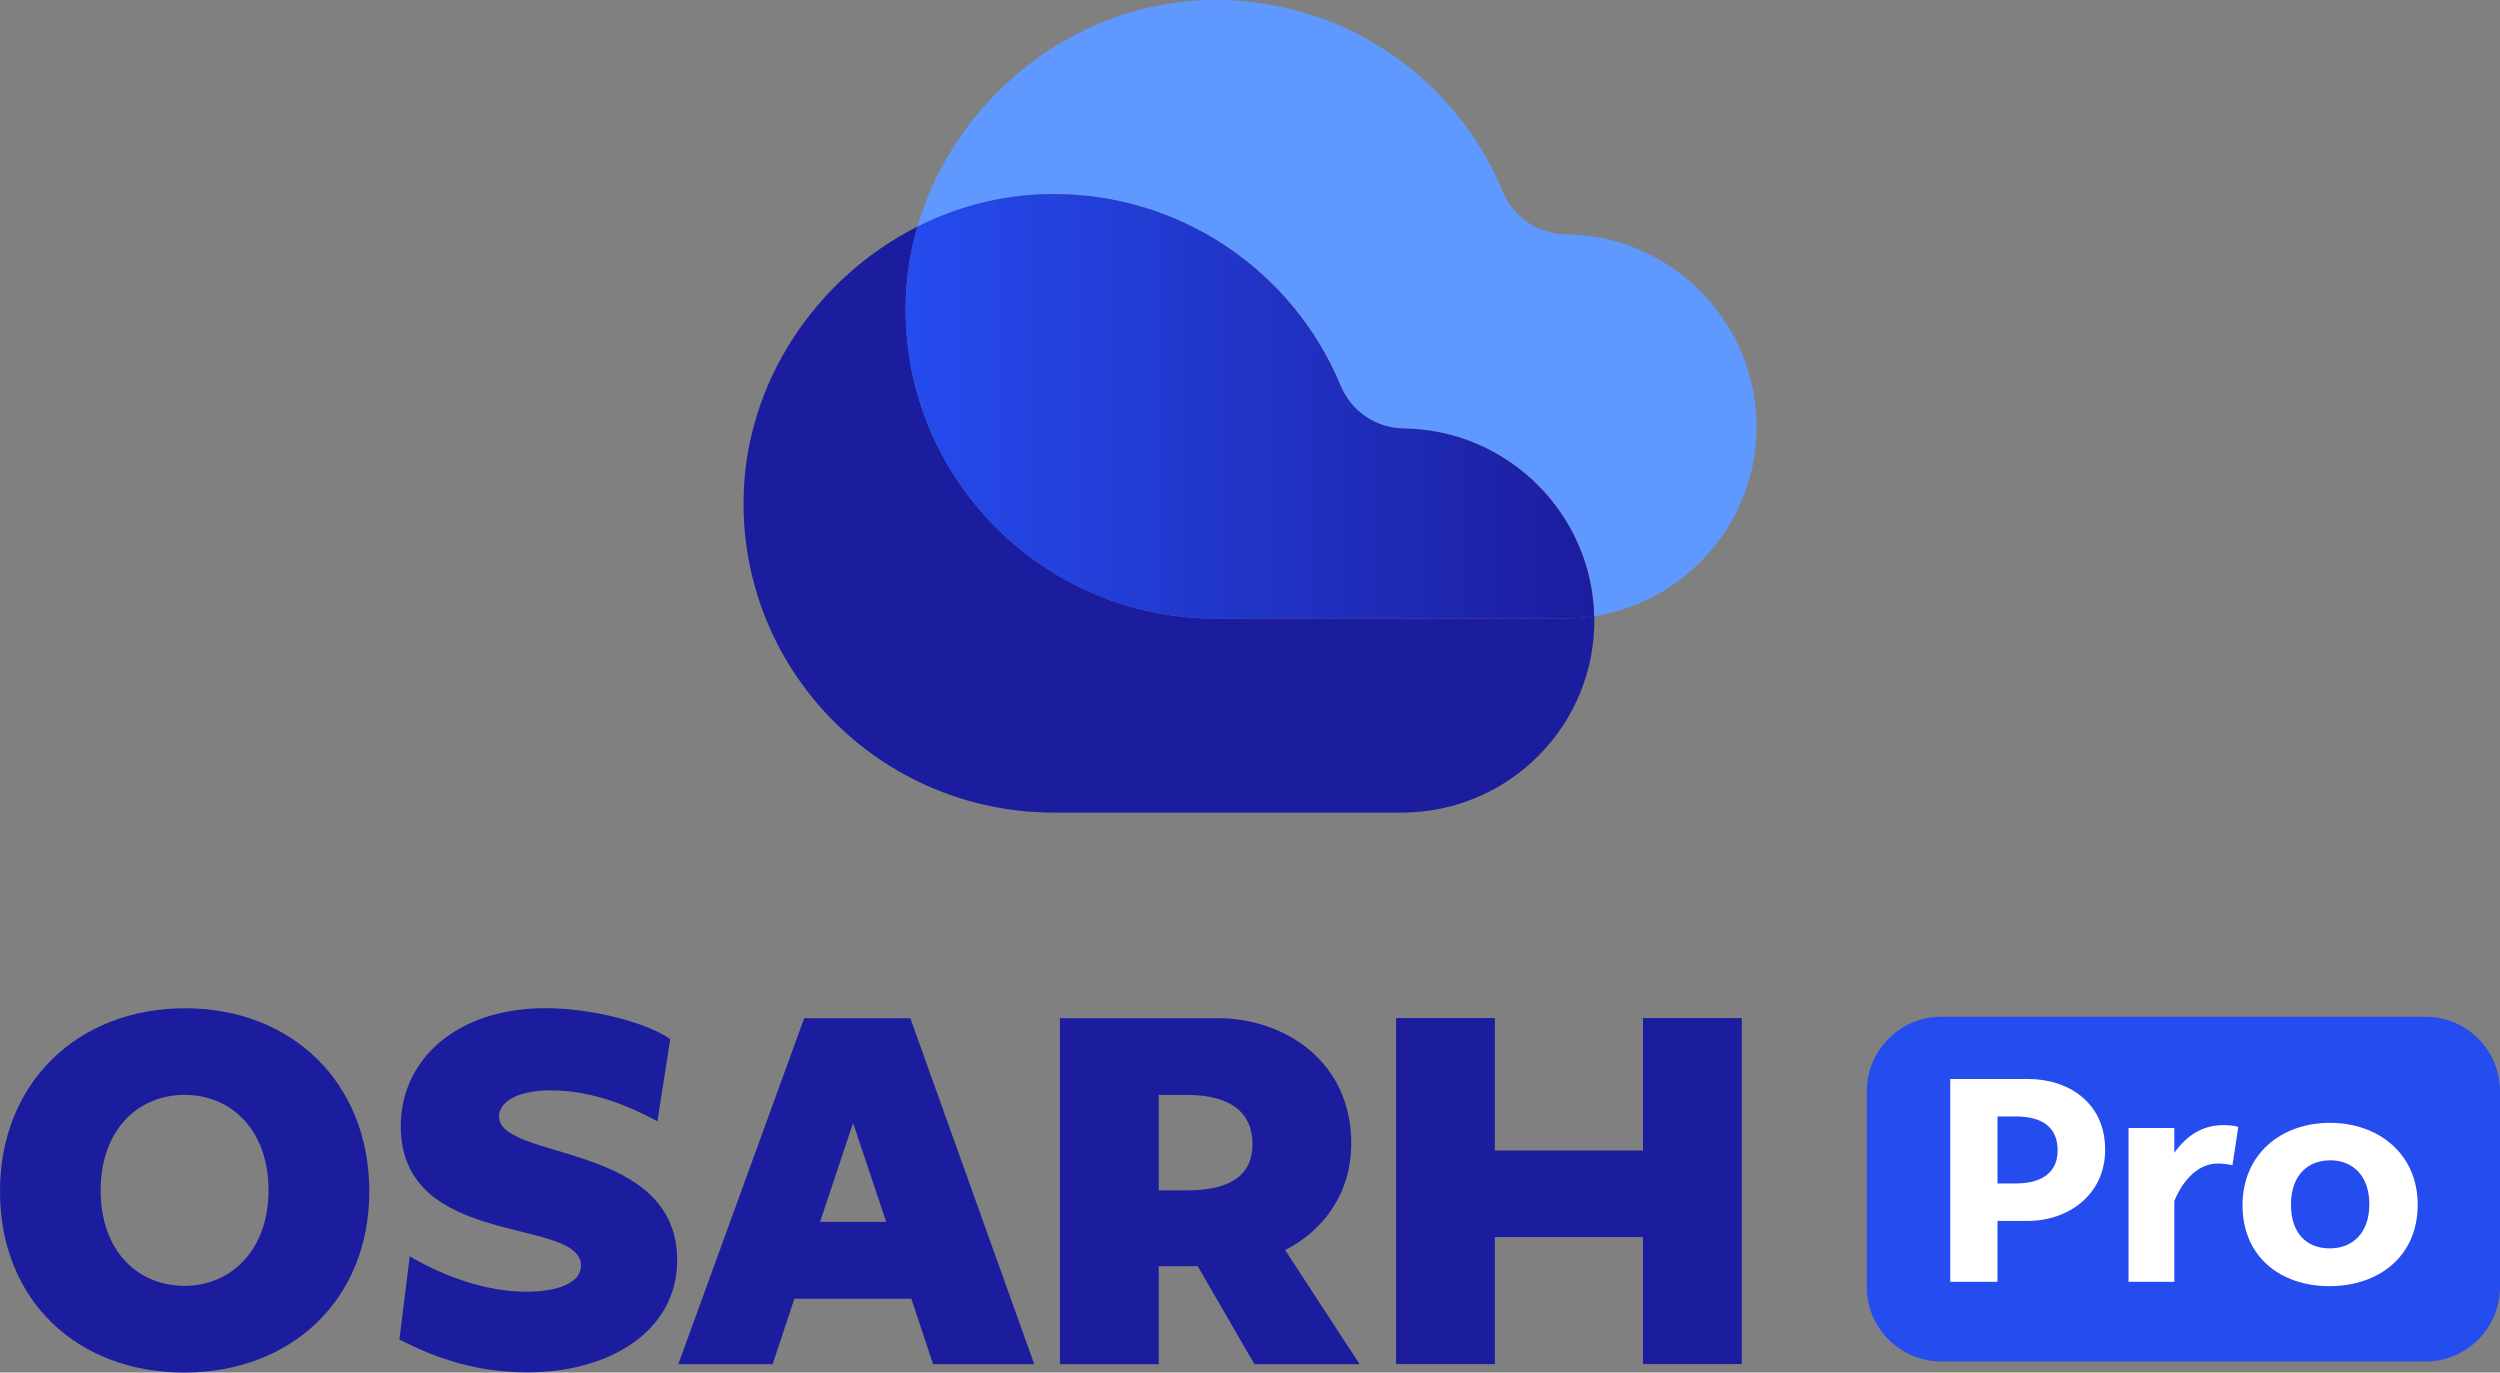 <svg width="102" height="56" viewBox="0 0 102 56" fill="none" xmlns="http://www.w3.org/2000/svg">
<rect x="0" y="0" width="102" height="56" fill="#808080" stroke="none"/>
<g clip-path="url(#clip0_1919_1217)">
<path d="M49.606 25.235C42.586 25.235 36.9 19.537 36.951 12.525C36.96 11.396 37.129 10.297 37.433 9.244C33.297 11.329 30.37 15.625 30.336 20.442C30.286 27.455 35.971 33.153 42.991 33.153H57.268C61.611 33.111 65.112 29.552 65.049 25.197C65.049 25.176 65.049 25.159 65.049 25.138C64.669 25.197 64.284 25.231 63.887 25.235H49.61H49.606Z" fill="#1C1C9E"/>
<path d="M71.663 17.28C71.6 13.081 68.179 9.648 63.968 9.56C63.942 9.56 63.917 9.56 63.892 9.56C62.755 9.547 61.746 8.861 61.311 7.812C59.397 3.171 54.776 -0.08 49.407 -8.50181e-07C43.802 0.084 38.936 4.051 37.433 9.248C39.063 8.427 40.884 7.947 42.793 7.918C48.161 7.833 52.782 11.089 54.7 15.734C55.131 16.783 56.145 17.469 57.281 17.482C57.306 17.482 57.332 17.482 57.357 17.482C61.547 17.566 64.956 20.969 65.049 25.138C68.838 24.54 71.727 21.238 71.668 17.28H71.663Z" fill="#5F99FF"/>
<path d="M57.353 17.482C57.327 17.482 57.302 17.482 57.277 17.482C56.141 17.469 55.131 16.783 54.696 15.734C52.778 11.089 48.157 7.838 42.789 7.918C40.884 7.947 39.063 8.423 37.428 9.248C37.124 10.297 36.955 11.4 36.947 12.529C36.896 19.541 42.582 25.239 49.602 25.239H63.879C64.272 25.235 64.66 25.201 65.04 25.142C64.947 20.969 61.539 17.57 57.349 17.486L57.353 17.482Z" fill="url(#paint0_linear_1919_1217)"/>
<path d="M0 48.609C0 44.149 3.202 41.137 7.552 41.137C11.903 41.137 15.067 44.17 15.067 48.609C15.067 53.047 11.865 56 7.514 56C3.164 56 0 53.064 0 48.609ZM10.957 48.566C10.957 46.115 9.445 44.671 7.531 44.671C5.618 44.671 4.106 46.115 4.106 48.566C4.106 51.018 5.597 52.462 7.531 52.462C9.466 52.462 10.957 50.954 10.957 48.566Z" fill="#1C1C9E"/>
<path d="M16.296 54.652L16.718 51.258C18.15 52.1 19.861 52.702 21.47 52.702C22.759 52.702 23.705 52.34 23.705 51.637C23.705 49.628 16.351 50.976 16.351 45.951C16.351 43.218 18.649 41.133 22.252 41.133C24.207 41.133 26.463 41.757 27.346 42.397L26.822 45.749C25.715 45.147 24.165 44.486 22.493 44.486C20.942 44.486 20.36 45.05 20.36 45.551C20.36 47.358 27.629 46.575 27.629 51.414C27.629 54.324 24.849 55.992 21.525 55.992C19.451 55.992 17.8 55.427 16.288 54.648L16.296 54.652Z" fill="#1C1C9E"/>
<path d="M38.07 55.659L37.183 52.989H32.41L31.523 55.659H27.675L32.812 41.542H37.141L42.197 55.659H38.066H38.07ZM33.458 49.851H36.157L34.805 45.817L33.458 49.851Z" fill="#1C1C9E"/>
<path d="M51.182 55.659L48.867 51.662H47.275V55.659H43.245V41.542H49.691C52.411 41.542 55.131 43.311 55.131 46.642C55.131 48.71 53.982 50.218 52.432 51.001L55.473 55.659H51.182ZM47.275 44.671V48.567H48.423C50.176 48.567 51.101 47.965 51.101 46.68C51.101 45.395 50.214 44.671 48.402 44.671H47.275Z" fill="#1C1C9E"/>
<path d="M67.034 41.538H71.064V55.655H67.034V50.474H60.99V55.655H56.96V41.538H60.99V46.941H67.034V41.538Z" fill="#1C1C9E"/>
<path d="M98.954 41.483H79.212C77.53 41.483 76.166 42.843 76.166 44.52V52.513C76.166 54.19 77.53 55.549 79.212 55.549H98.954C100.636 55.549 102 54.19 102 52.513V44.52C102 42.843 100.636 41.483 98.954 41.483Z" fill="#254CEF"/>
<path d="M85.89 46.907C85.89 48.777 84.344 49.813 82.747 49.813H81.497V52.298H79.571V44.023H82.747C84.378 44.023 85.89 44.974 85.89 46.907ZM82.24 48.285C83.364 48.285 83.951 47.792 83.951 46.941C83.951 46.023 83.372 45.551 82.228 45.551H81.497V48.285H82.24Z" fill="white"/>
<path d="M91.322 45.977L91.085 47.543C90.921 47.497 90.671 47.472 90.481 47.472C89.784 47.472 89.125 48.002 88.712 49.001V52.298H86.844V46.023H88.712V47.034C89.197 46.352 89.844 45.905 90.705 45.905C90.929 45.905 91.14 45.918 91.318 45.977H91.322Z" fill="white"/>
<path d="M95.064 45.812C97.011 45.812 98.642 47.046 98.642 49.156C98.642 51.266 97.049 52.475 95.039 52.475C93.028 52.475 91.495 51.262 91.495 49.177C91.495 47.093 93.066 45.812 95.06 45.812H95.064ZM95.052 50.934C96.006 50.934 96.669 50.285 96.669 49.131C96.669 47.977 95.998 47.341 95.077 47.341C94.156 47.341 93.472 47.952 93.472 49.144C93.472 50.336 94.122 50.934 95.056 50.934H95.052Z" fill="white"/>
</g>
<defs>
<linearGradient id="paint0_linear_1919_1217" x1="36.951" y1="16.576" x2="65.045" y2="16.576" gradientUnits="userSpaceOnUse">
<stop stop-color="#254CEF"/>
<stop offset="1" stop-color="#1C1C9E"/>
</linearGradient>
<clipPath id="clip0_1919_1217">
<rect width="102" height="56" fill="white"/>
</clipPath>
</defs>
</svg>
